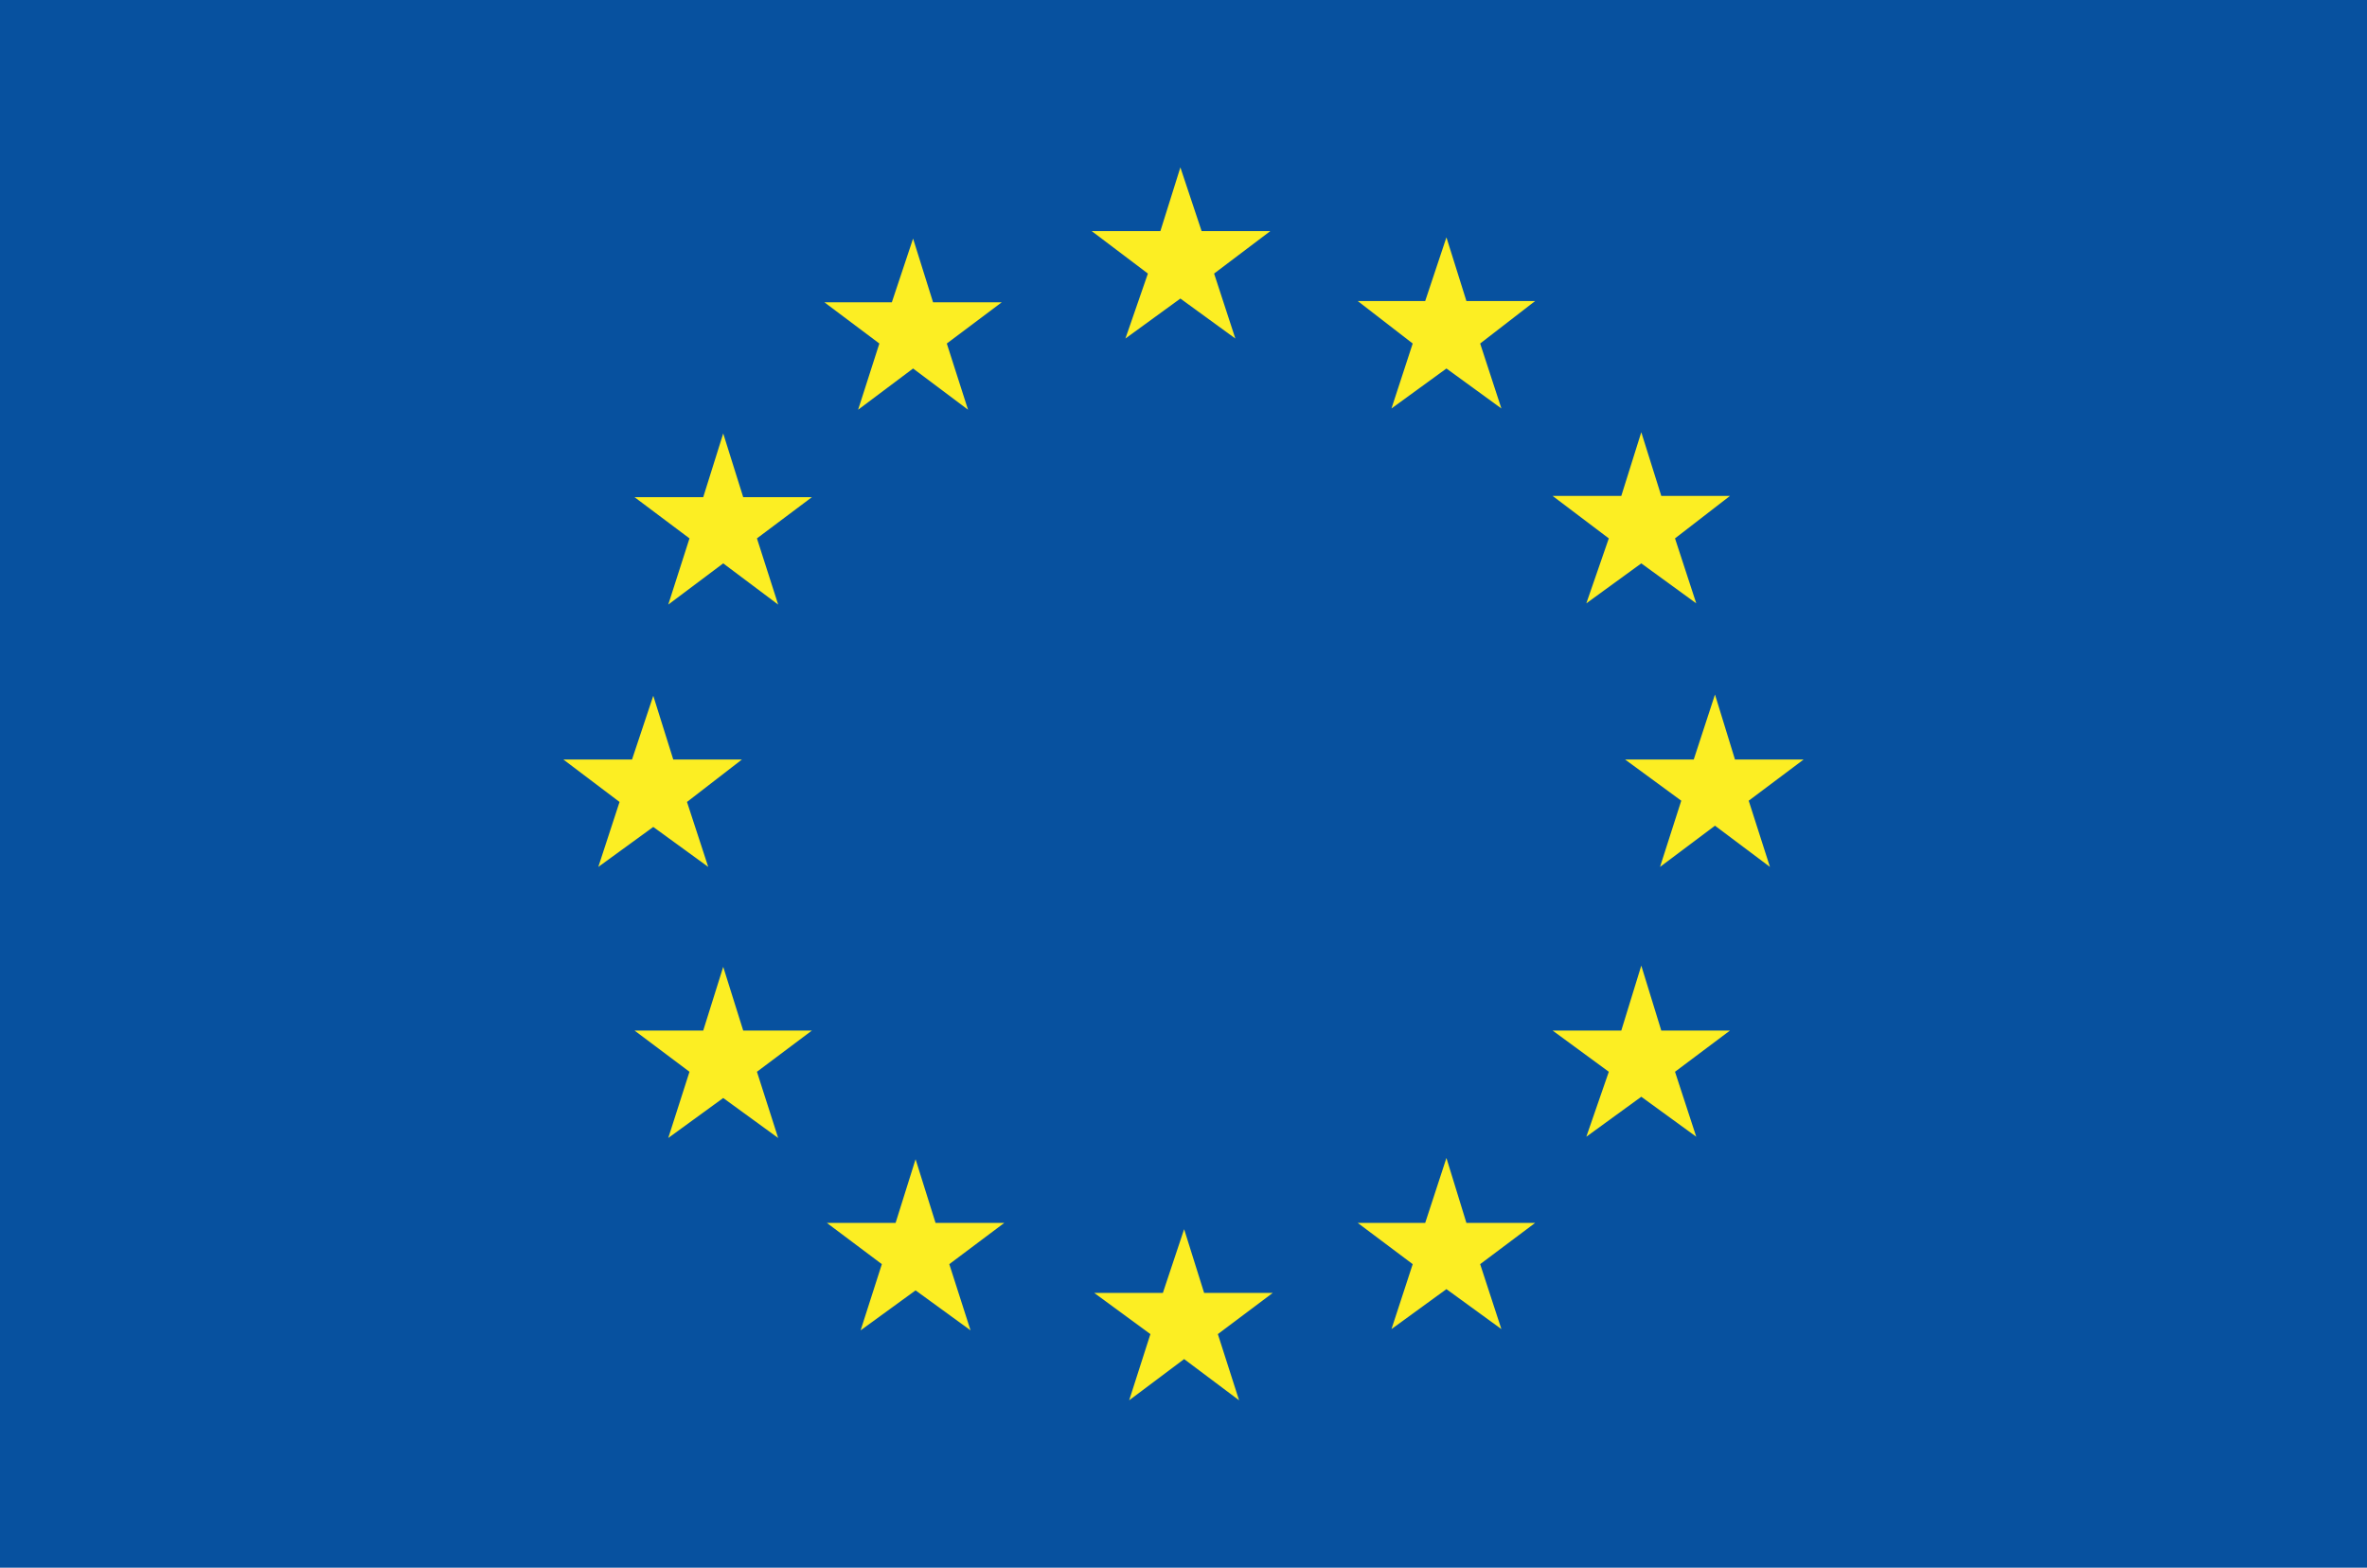 <?xml version="1.0" encoding="UTF-8"?>
<svg xmlns="http://www.w3.org/2000/svg" version="1.1" viewBox="0 0 189.5 125.5">
  <defs>
    <style>
      .cls-1 {
        fill: #fcee23;
      }

      .cls-2 {
        fill: #07519f;
      }
    </style>
  </defs>
  <!-- Generator: Adobe Illustrator 28.7.0, SVG Export Plug-In . SVG Version: 1.2.0 Build 136)  -->
  <g>
    <g id="Layer_1">
      <rect class="cls-2" width="189.5" height="125.5"/>
      <g>
        <path class="cls-2" d="M94.4,63.7"/>
        <polyline class="cls-1" points="96.2 18.5 101.7 18.5 97.2 21.9 98.9 27.1 94.5 23.9 90.1 27.1 91.9 21.9 87.4 18.5 92.9 18.5 94.5 13.4 96.2 18.5"/>
        <polyline class="cls-1" points="96.4 103.5 101.9 103.5 97.5 106.8 99.2 112.1 94.8 108.8 90.4 112.1 92.1 106.8 87.6 103.5 93.1 103.5 94.8 98.4 96.4 103.5"/>
        <polyline class="cls-1" points="117.4 97.9 122.9 97.9 118.5 101.2 120.2 106.4 115.8 103.2 111.4 106.4 113.1 101.2 108.7 97.9 114.1 97.9 115.8 92.7 117.4 97.9"/>
        <polyline class="cls-1" points="117.4 24.1 122.9 24.1 118.5 27.5 120.2 32.7 115.8 29.5 111.4 32.7 113.1 27.5 108.7 24.1 114.1 24.1 115.8 19 117.4 24.1"/>
        <polyline class="cls-1" points="133 39.7 138.5 39.7 134.1 43.1 135.8 48.3 131.4 45.1 127 48.3 128.8 43.1 124.3 39.7 129.8 39.7 131.4 34.6 133 39.7"/>
        <polyline class="cls-1" points="133 82.5 138.5 82.5 134.1 85.8 135.8 91 131.4 87.8 127 91 128.8 85.8 124.3 82.5 129.8 82.5 131.4 77.3 133 82.5"/>
        <polyline class="cls-1" points="138.9 60.8 144.4 60.8 140 64.1 141.7 69.4 137.3 66.1 132.9 69.4 134.6 64.1 130.1 60.8 135.6 60.8 137.3 55.6 138.9 60.8"/>
        <polyline class="cls-1" points="74.7 24.2 80.2 24.2 75.8 27.5 77.5 32.8 73.1 29.5 68.7 32.8 70.4 27.5 66 24.2 71.4 24.2 73.1 19.1 74.7 24.2"/>
        <polyline class="cls-1" points="59.5 39.8 65 39.8 60.6 43.1 62.3 48.4 57.9 45.1 53.5 48.4 55.2 43.1 50.8 39.8 56.3 39.8 57.9 34.7 59.5 39.8"/>
        <polyline class="cls-1" points="53.9 60.8 59.4 60.8 55 64.2 56.7 69.4 52.3 66.2 47.9 69.4 49.6 64.2 45.1 60.8 50.6 60.8 52.3 55.7 53.9 60.8"/>
        <polyline class="cls-1" points="59.5 82.5 65 82.5 60.6 85.8 62.3 91.1 57.9 87.9 53.5 91.1 55.2 85.8 50.8 82.5 56.3 82.5 57.9 77.4 59.5 82.5"/>
        <polyline class="cls-1" points="74.9 97.9 80.4 97.9 76 101.2 77.7 106.5 73.3 103.3 68.9 106.5 70.6 101.2 66.2 97.9 71.7 97.9 73.3 92.8 74.9 97.9"/>
      </g>
    </g>
  </g>
</svg>